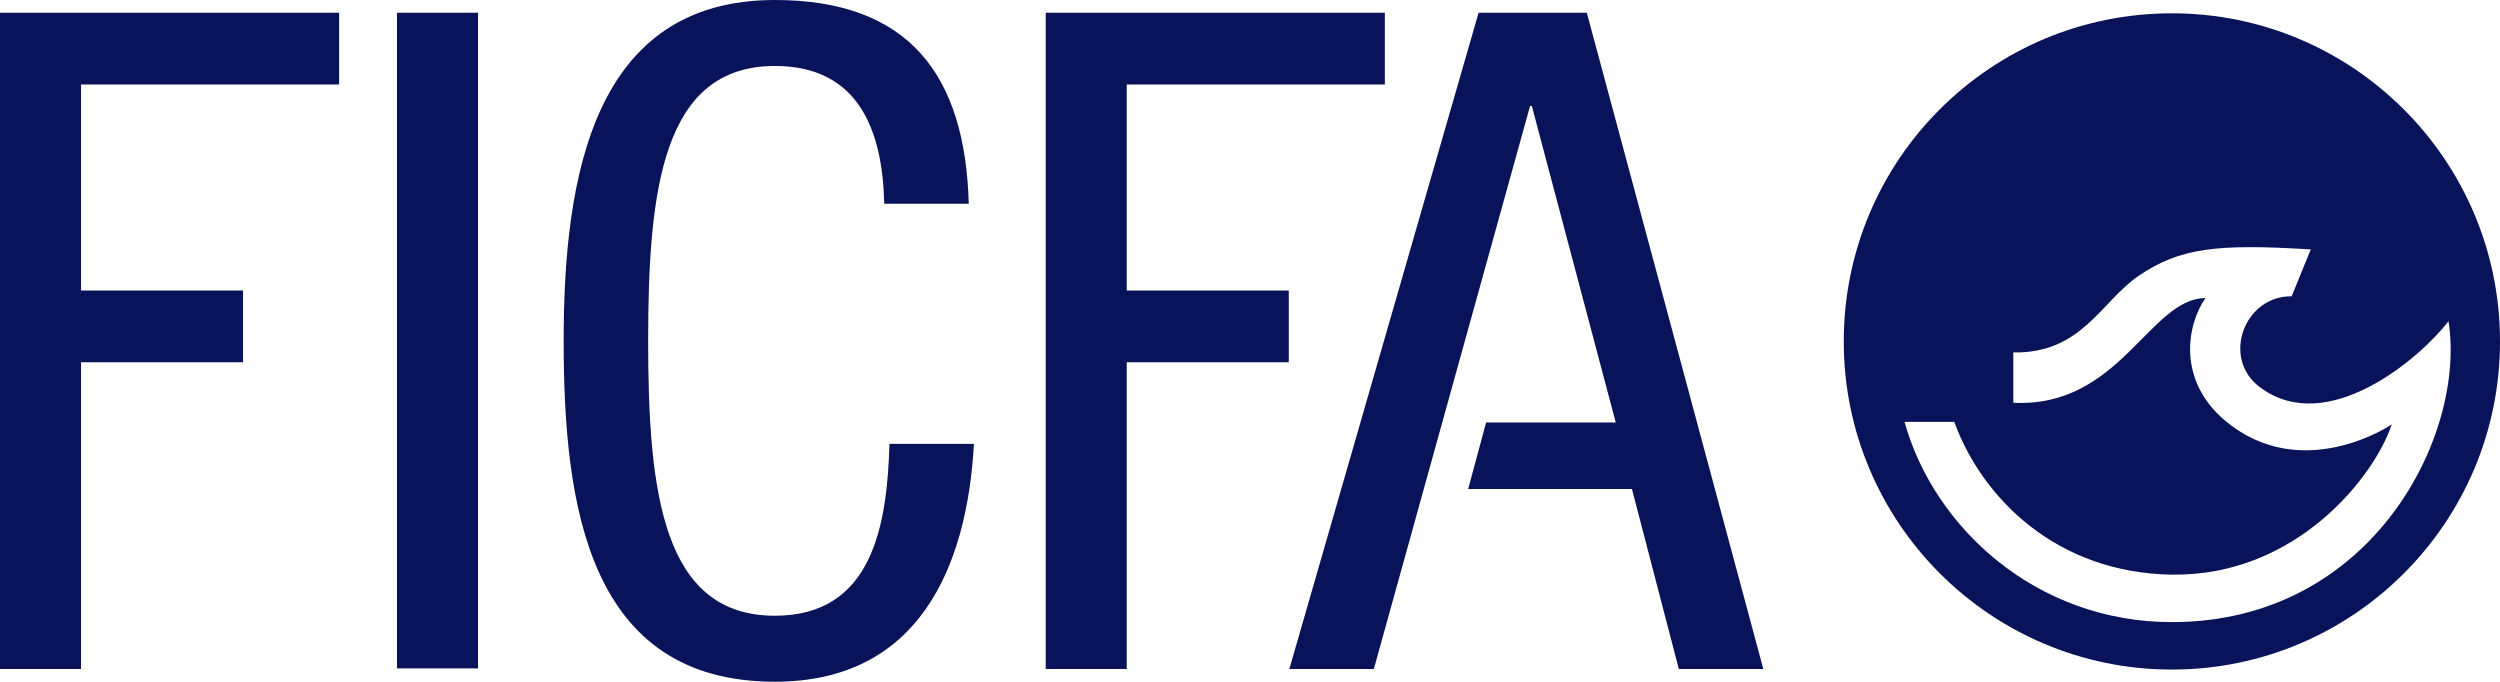 <?xml version="1.0" encoding="UTF-8" standalone="no"?>
<!DOCTYPE svg PUBLIC "-//W3C//DTD SVG 1.1//EN" "http://www.w3.org/Graphics/SVG/1.1/DTD/svg11.dtd">
<!-- Created with Vectornator (http://vectornator.io/) -->
<svg height="100%" stroke-miterlimit="10" style="fill-rule:nonzero;clip-rule:evenodd;stroke-linecap:round;stroke-linejoin:round;" version="1.1" viewBox="0 0 432 117.8" width="100%" xml:space="preserve" xmlns="http://www.w3.org/2000/svg" xmlns:vectornator="http://vectornator.io" xmlns:xlink="http://www.w3.org/1999/xlink">
<defs/>
<g id="Untitled" vectornator:layerName="Untitled">
<g opacity="1" vectornator:layerName="g">
<path d="M0 115.6L14 115.6L14 62.6L42 62.6L42 50.2L14 50.2L14 14.6L58.6 14.6L58.6 2.2L0 2.2L0 115.6Z" fill="#081359" fill-rule="nonzero" opacity="1" stroke="none" vectornator:layerName="polygon"/>
<path d="M194.7 14.6L239.3 14.6L239.3 2.2L180.7 2.2L180.7 115.6L194.7 115.6L194.7 62.6L222.7 62.6L222.7 50.2L194.7 50.2L194.7 14.6Z" fill="#081359" fill-rule="nonzero" opacity="1" stroke="none" vectornator:layerName="polygon"/>
<path d="M68.6 2.2L82.6 2.2L82.6 2.2L82.6 115.5L82.6 115.5L68.6 115.5L68.6 115.5L68.6 2.2L68.6 2.2Z" fill="#081359" fill-rule="nonzero" opacity="1" stroke="none" vectornator:layerName="rect"/>
<path d="M133.9 106.4C114.5 106.4 112 85.1 112 58.9C112 32.7 114.5 11.4 133.9 11.4C148.3 11.4 152.5 22.4 152.8 35.2L167.4 35.2C166.8 13 157.1 1.42109e-14 133.9 1.42109e-14C102.6 1.42109e-14 97.4 30.3 97.4 58.9C97.4 87.5 101.7 117.8 133.9 117.8C158.7 117.8 167.1 98.1 168.3 76.7L153.7 76.7C153.3 90.5 150.9 106.4 133.9 106.4Z" fill="#081359" fill-rule="nonzero" opacity="1" stroke="none" vectornator:layerName="path"/>
<g opacity="1" vectornator:layerName="g">
<path d="M264.4 18.3L237.4 115.6L222.8 115.6L255.5 2.2L274.2 2.2L304.7 115.6L290.1 115.6L282 84.5L253.7 84.5L256.8 73L279.2 73L264.7 18.3L264.4 18.3Z" fill="#081359" fill-rule="nonzero" opacity="1" stroke="none" vectornator:layerName="polygon"/>
<path d="M264.7 18.3L264.4 18.3" fill="#081359" fill-rule="nonzero" opacity="1" stroke="none" vectornator:layerName="line"/>
</g>
<path d="M375.3 2.3C343.9 2.3 318.6 27.7 318.6 59C318.6 90.3 344 115.7 375.3 115.7C406.6 115.7 432 90.3 432 59C432 27.7 406.6 2.3 375.3 2.3ZM375.3 107.5C351.9 107.5 334.2 91.2 329.1 72.9L329.2 72.9L337.7 72.9C342.5 86.1 355.4 99 375.3 99.3C396.9 99.6 410.4 82.2 413.3 73.3C413.2 73.5 397.6 83.8 384.4 72.6C376.3 65.7 377.8 56.3 381.1 51.5C371.4 51.6 366.3 70.5 347.9 69.6L347.9 60.9C359.7 61.1 363 52.2 369.5 47.7C376.7 42.8 383.1 42.1 399.3 43.1L396 51.2C387.8 51.1 383.8 61.9 390.5 66.9C402.2 75.7 418.4 61.7 423.1 55.5C426.2 75.1 410 107.5 375.3 107.5Z" fill="#081359" fill-rule="nonzero" opacity="1" stroke="none" vectornator:layerName="path"/>
</g>
</g>
</svg>
